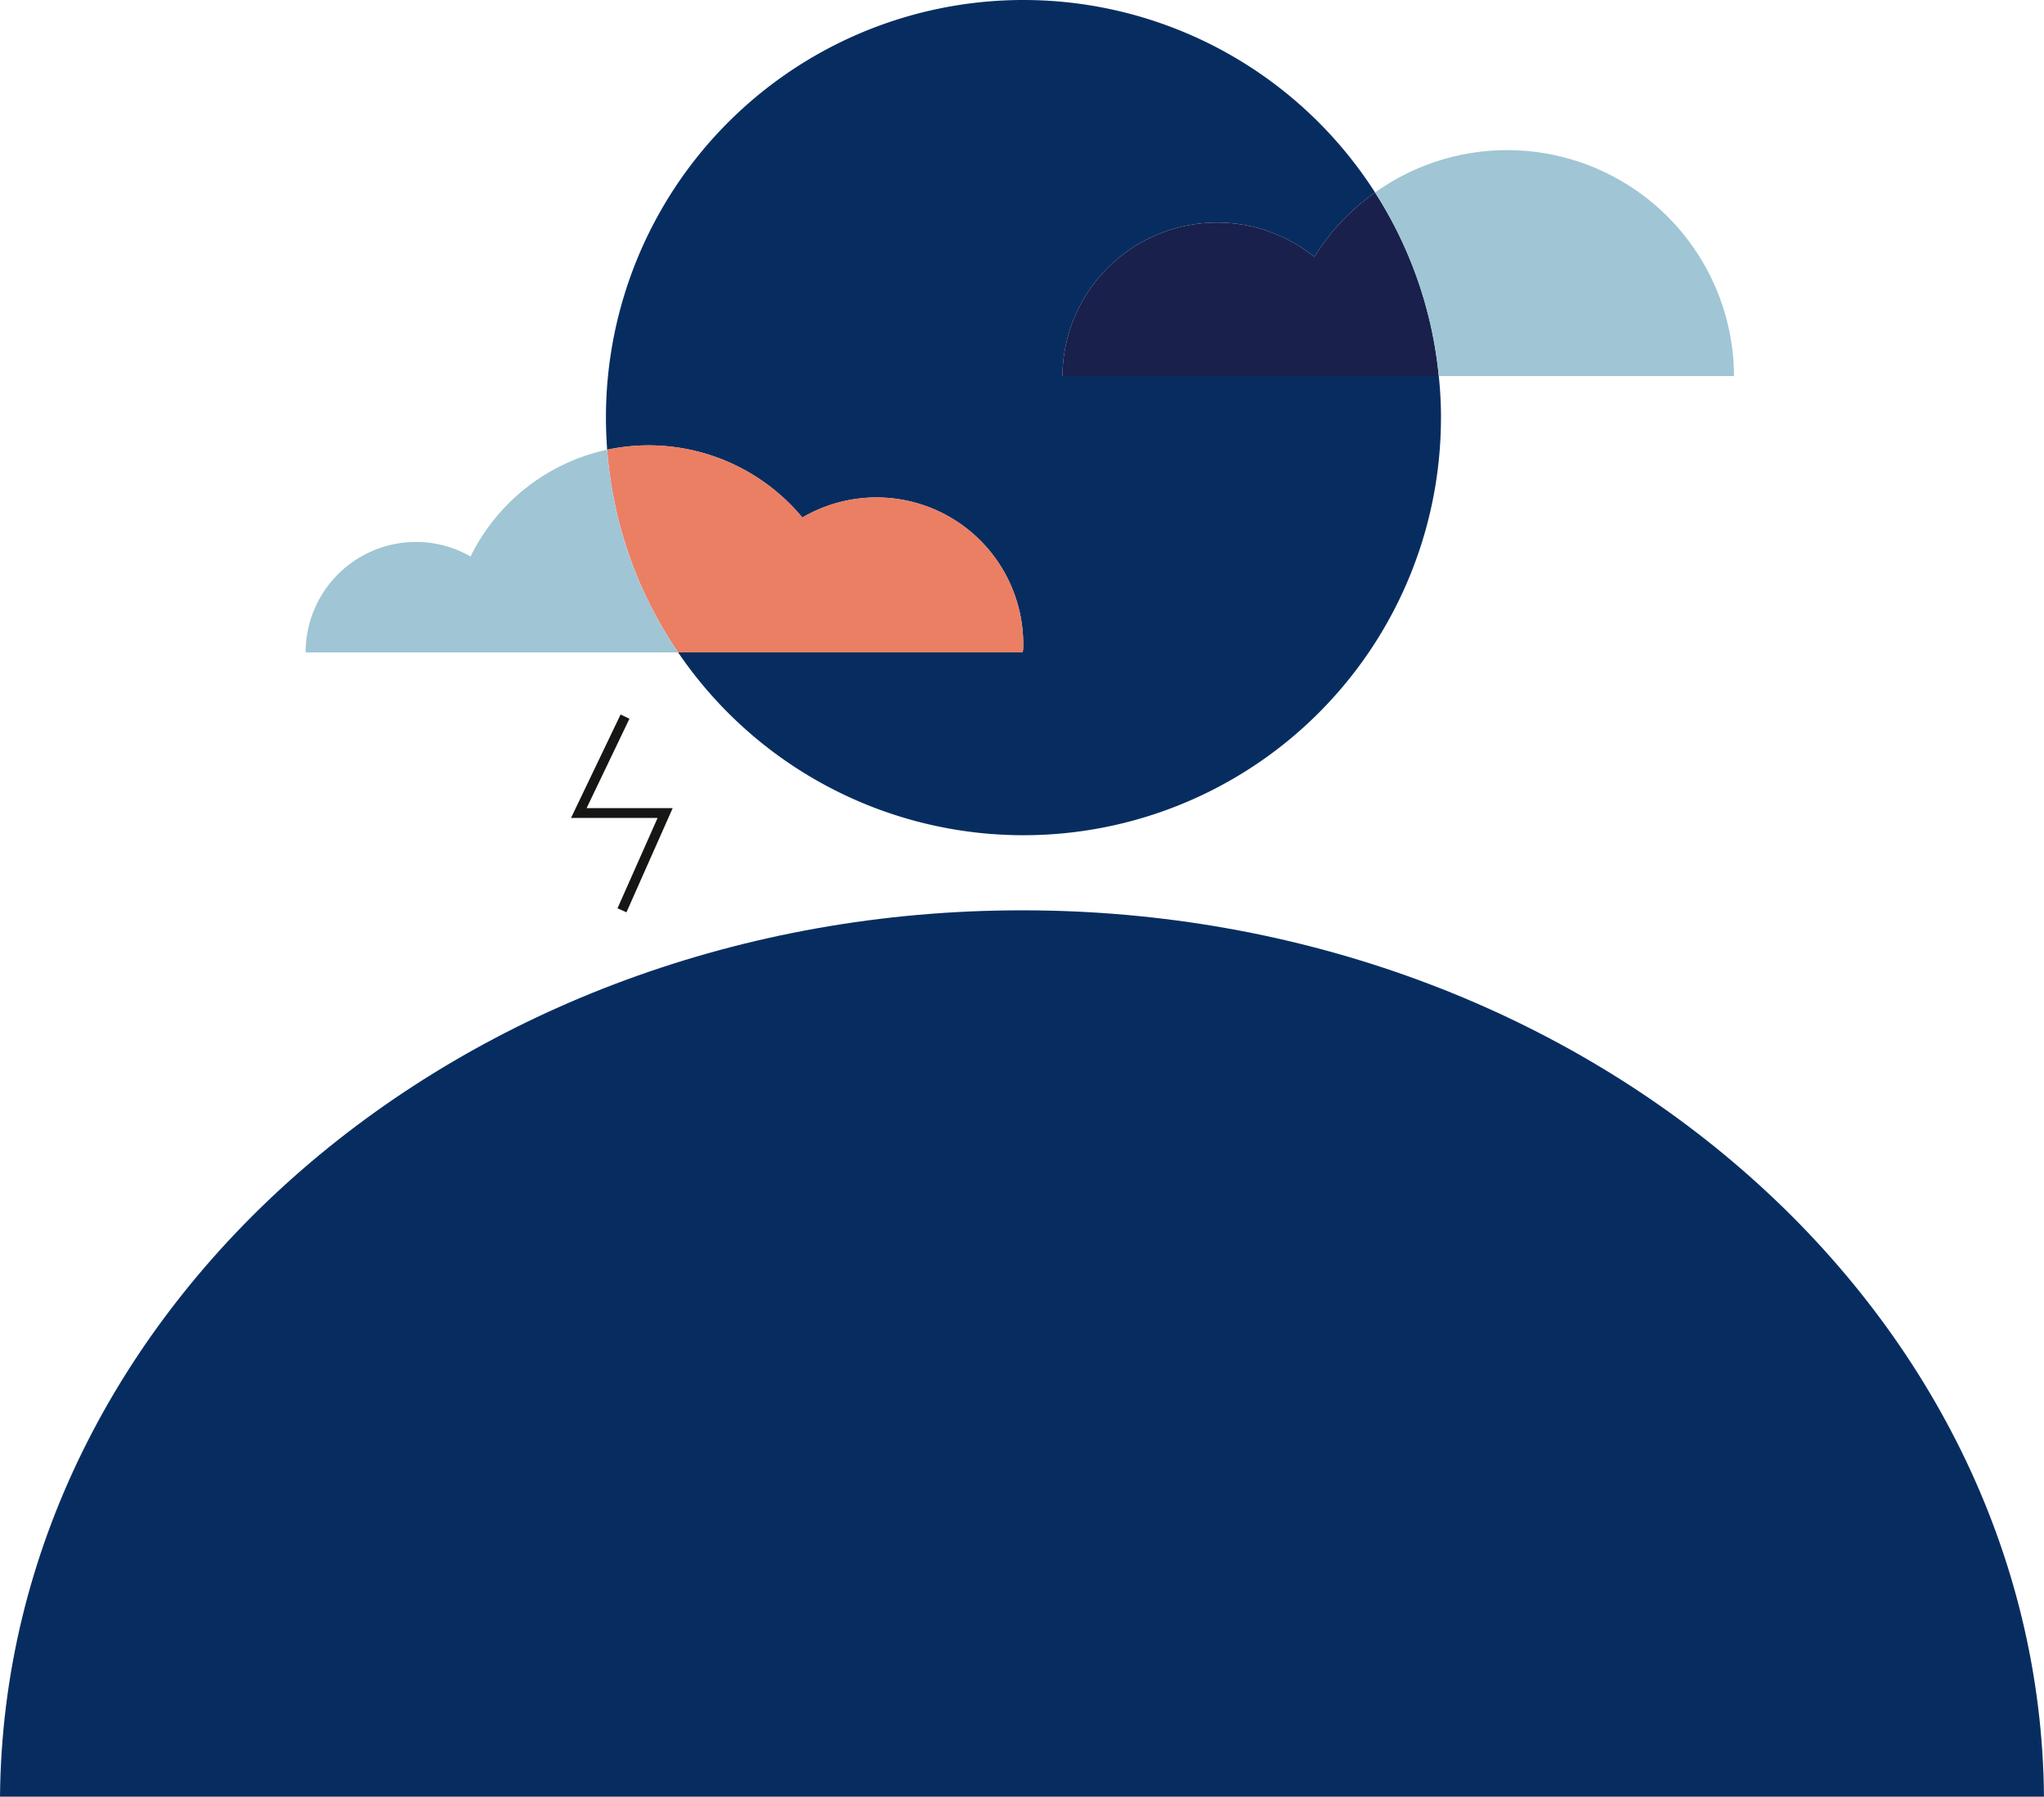 <?xml version="1.0" encoding="UTF-8"?> <svg xmlns="http://www.w3.org/2000/svg" xmlns:xlink="http://www.w3.org/1999/xlink" width="156.271" height="137.366" viewBox="0 0 156.271 137.366"><defs><style>.a,.g{fill:none;}.b{clip-path:url(#a);}.c{fill:#072d60;}.d{fill:#19204c;}.e{fill:#a0c5d5;}.f{fill:#eb7f64;}.g{stroke:#161615;stroke-miterlimit:10;stroke-width:0.75px;}</style><clipPath id="a"><rect class="a" width="156.271" height="137.366"></rect></clipPath></defs><g class="b"><path class="c" d="M88.861,31.939A31.922,31.922,0,0,1,30.538,49.881H56.885a3.386,3.386,0,0,0,.037-.611,11.219,11.219,0,0,0-16.886-9.7,15.271,15.271,0,0,0-14.923-5.184c-.056-.8-.093-1.629-.093-2.444A31.917,31.917,0,0,1,83.825,14.72a16.857,16.857,0,0,0-4.647,4.925,11.823,11.823,0,0,0-19.256,9.11H88.695a30.309,30.309,0,0,1,.167,3.185" transform="translate(21.306)"></path><path class="c" d="M156.271,105.357H0C.333,67.881,35.2,37.59,78.135,37.59c42.956,0,77.8,30.291,78.135,67.767" transform="translate(0 32.01)"></path><path class="d" d="M72.643,21.985H43.87a11.823,11.823,0,0,1,19.256-9.11A16.857,16.857,0,0,1,67.773,7.95a31.649,31.649,0,0,1,4.87,14.035" transform="translate(37.357 6.77)"></path><path class="e" d="M84.22,23.475H61.65A31.649,31.649,0,0,0,56.78,9.44,17.345,17.345,0,0,1,84.22,23.475" transform="translate(48.351 5.28)"></path><path class="f" d="M56.88,33.61a3.386,3.386,0,0,1-.037.611H30.5a31.617,31.617,0,0,1-5.425-15.5,15.271,15.271,0,0,1,14.923,5.184,11.219,11.219,0,0,1,16.886,9.7" transform="translate(21.348 15.66)"></path><path class="e" d="M41.1,34.067H12.62a8.439,8.439,0,0,1,8.443-8.443,8.334,8.334,0,0,1,4.166,1.111A15.221,15.221,0,0,1,35.672,18.57a31.617,31.617,0,0,0,5.425,15.5" transform="translate(10.747 15.813)"></path><path class="g" d="M27.432,29.592,23.9,36.964h6.6L27.2,44.4" transform="translate(20.352 25.199)"></path></g></svg> 